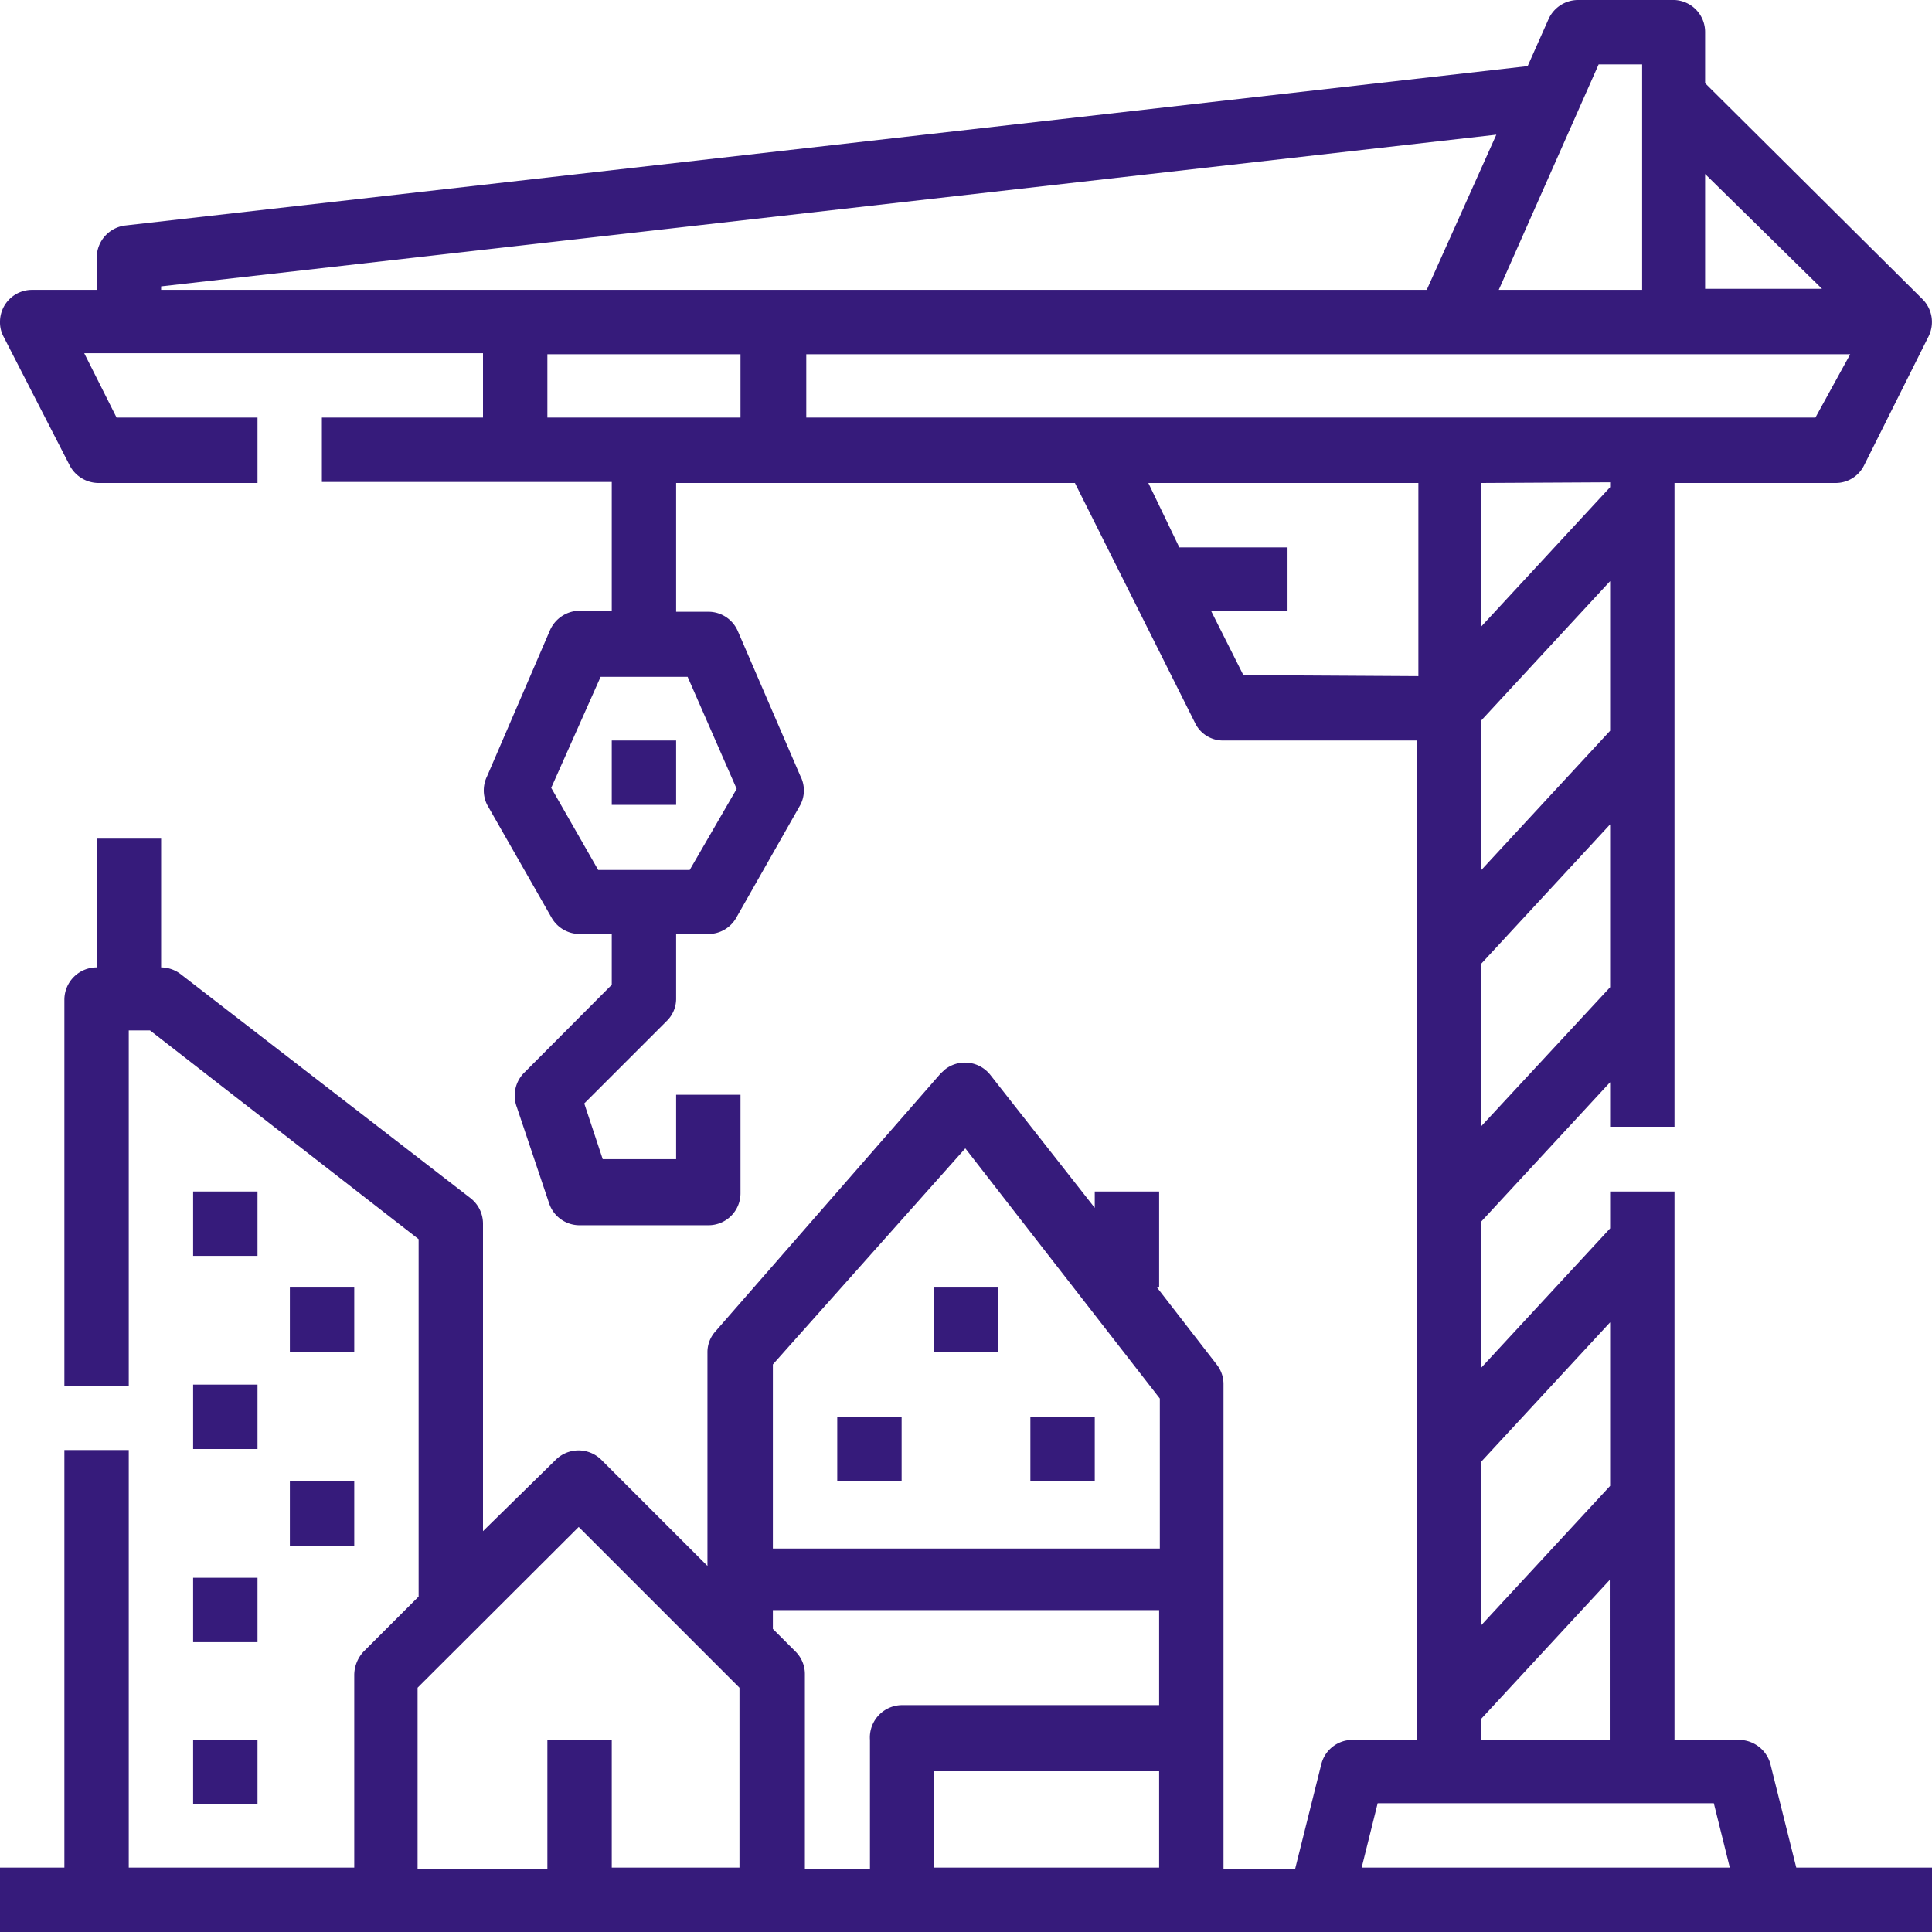 <svg xmlns="http://www.w3.org/2000/svg" viewBox="0 0 55.52 55.52"><path d="M17.58,21.28h1.85v1.85H17.58Z" fill="#361b7b"/><path d="M24.06,40.72h1.85v1.85H24.06Z" fill="#361b7b"/><path d="M29.61,40.72h1.85v1.85H29.61Z" fill="#361b7b"/><path d="M26.84,37h1.85v1.86H26.84Z" fill="#361b7b"/><path d="M5.55,34.24H7.4v1.85H5.55Z" fill="#361b7b"/><path d="M5.55,39.79H7.4v1.85H5.55Z" fill="#361b7b"/><path d="M8.33,37h1.85v1.86H8.33Z" fill="#361b7b"/><path d="M5.55,45.34H7.4v1.85H5.55Z" fill="#361b7b"/><path d="M5.55,50H7.4v1.85H5.55Z" fill="#361b7b"/><path d="M8.33,42.57h1.85v1.85H8.33Z" fill="#361b7b"/><path d="M51.62,53.67l-.75-3A.94.94,0,0,0,50,50H48.12V34.24H46.27V35.3l-3.7,4V35.1l3.7-4v1.28h1.85V13.88h4.63a.91.91,0,0,0,.82-.51l1.85-3.7a.93.93,0,0,0-.17-1.07L49,2.39V.93A.92.92,0,0,0,48.12,0H45.34a.93.93,0,0,0-.84.55L43.9,1.9,3.6,6.48a.93.93,0,0,0-.82.92v.93H.93A.92.92,0,0,0,0,9.25a.87.87,0,0,0,.1.42L2,13.37a.94.94,0,0,0,.83.51H7.4V12H3.35l-.93-1.85H13.88V12H9.25v1.85h8.33v3.7h-.92a.94.94,0,0,0-.85.55L14,22.3a.93.93,0,0,0,0,.83l1.85,3.24a.93.93,0,0,0,.81.47h.92V28.3l-2.5,2.51a.93.93,0,0,0-.23,1l.93,2.77a.92.92,0,0,0,.88.63h3.7a.92.92,0,0,0,.92-.92V31.46H19.43v1.85H17.32l-.53-1.6,2.37-2.37a.89.89,0,0,0,.27-.65V26.84h.93a.92.92,0,0,0,.8-.47L23,23.13a.9.9,0,0,0,0-.83L21.2,18.13a.92.92,0,0,0-.84-.55h-.93v-3.7H30.89l3.45,6.89a.89.89,0,0,0,.82.51h5.56V50H38.87a.92.92,0,0,0-.9.7l-.75,3H35.16V39.79a.91.91,0,0,0-.19-.57L33.25,37h.06V34.24H31.46v.47l-3-3.82a.93.93,0,0,0-1.3-.16l-.13.12-6.47,7.41a.89.89,0,0,0-.23.61V45l-3.05-3.05a.93.93,0,0,0-1.31,0h0L13.88,44V35.16a.93.93,0,0,0-.36-.73L5.2,28a.94.94,0,0,0-.57-.2v-3.7H2.78v3.7a.93.93,0,0,0-.93.93v11.1H3.7V29.61h.61l7.72,6V45.88l-1.58,1.58a1,1,0,0,0-.27.66v5.55H3.7v-12H1.85v12H0v1.85H55.52V53.67Zm-30.45-31L19.82,25H17.19l-1.35-2.36,1.42-3.19h2.5ZM46.27,38V42.7l-3.7,4V42Zm0-24.14V14l-3.7,4V13.88Zm-3.7,6.84,3.7-4V21l-3.7,4Zm0,11.66V27.69l3.7-4v4.68ZM52.17,12h-29V10.18h30Zm.19-3.7H49V5ZM45.94,1.85h1.25V8.33H43.07ZM4.63,8.23,43,3.87,41,8.33H4.63ZM15.73,12V10.18h5.55V12Zm20,7.4-.93-1.85H37V15.73H33.89L33,13.88h7.76v5.55Zm6.83,30,3.7-4V50h-3.7ZM25,50v3.7H23.13V48.12a.91.91,0,0,0-.27-.66l-.65-.65v-.54h11.1V49h-7.4A.93.93,0,0,0,25,50Zm2.74-17,5.59,7.19v4.31H22.21V39.21ZM17.58,53.67V50H15.73v3.7H12V48.5l4.63-4.62,4.62,4.62v5.17Zm9.26,0V50.9h6.47v2.77Zm12.29,0,.46-1.85h9.66l.46,1.85Z" fill="#361b7b"/></svg>